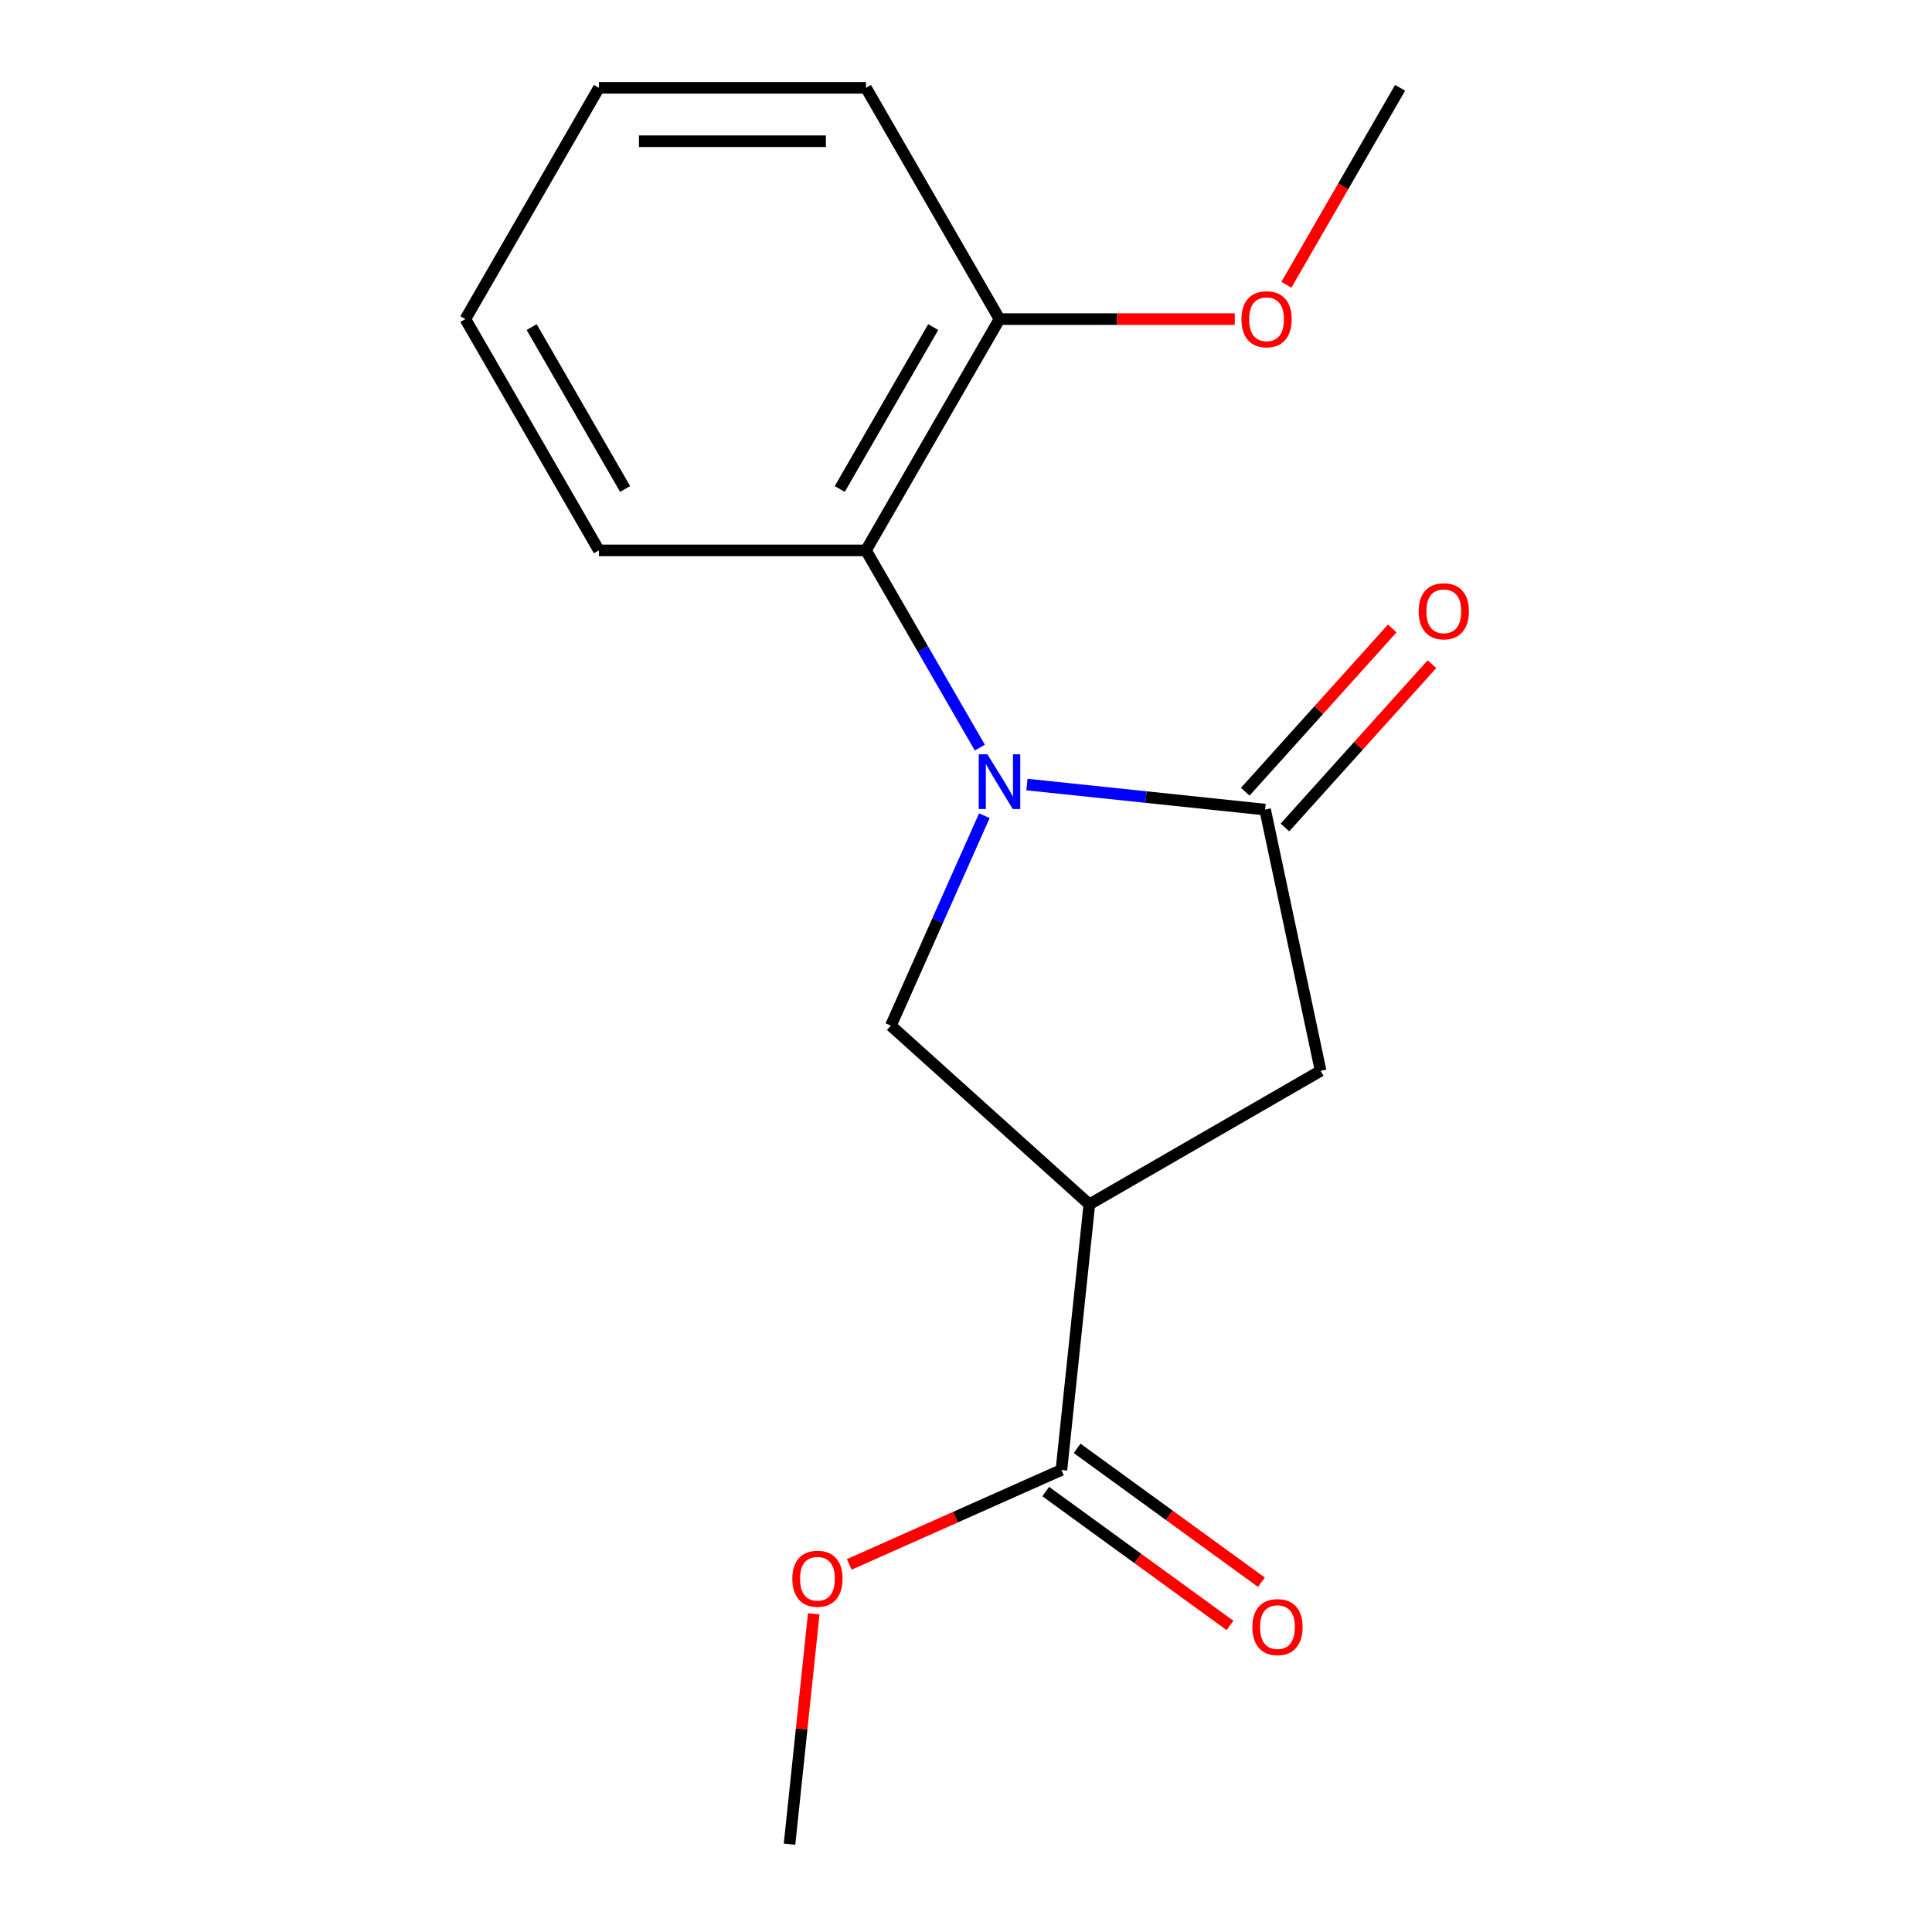 <?xml version='1.0' encoding='iso-8859-1'?>
<svg version='1.1' baseProfile='full'
              xmlns='http://www.w3.org/2000/svg'
                      xmlns:rdkit='http://www.rdkit.org/xml'
                      xmlns:xlink='http://www.w3.org/1999/xlink'
                  xml:space='preserve'
width='1000px' height='1000px' viewBox='0 0 1000 1000'>
<!-- END OF HEADER -->
<rect style='opacity:1.0;fill:#FFFFFF;stroke:none' width='1000' height='1000' x='0' y='0'> </rect>
<path class='bond-0' d='M 531.534,406.085 L 593.174,412.564' style='fill:none;fill-rule:evenodd;stroke:#0000FF;stroke-width:6px;stroke-linecap:butt;stroke-linejoin:miter;stroke-opacity:1' />
<path class='bond-0' d='M 593.174,412.564 L 654.813,419.042' style='fill:none;fill-rule:evenodd;stroke:#000000;stroke-width:6px;stroke-linecap:butt;stroke-linejoin:miter;stroke-opacity:1' />
<path class='bond-2' d='M 509.495,422.209 L 485.304,476.542' style='fill:none;fill-rule:evenodd;stroke:#0000FF;stroke-width:6px;stroke-linecap:butt;stroke-linejoin:miter;stroke-opacity:1' />
<path class='bond-2' d='M 485.304,476.542 L 461.114,530.875' style='fill:none;fill-rule:evenodd;stroke:#000000;stroke-width:6px;stroke-linecap:butt;stroke-linejoin:miter;stroke-opacity:1' />
<path class='bond-3' d='M 507.168,386.977 L 477.695,335.929' style='fill:none;fill-rule:evenodd;stroke:#0000FF;stroke-width:6px;stroke-linecap:butt;stroke-linejoin:miter;stroke-opacity:1' />
<path class='bond-3' d='M 477.695,335.929 L 448.222,284.88' style='fill:none;fill-rule:evenodd;stroke:#000000;stroke-width:6px;stroke-linecap:butt;stroke-linejoin:miter;stroke-opacity:1' />
<path class='bond-4' d='M 654.813,419.042 L 683.553,554.254' style='fill:none;fill-rule:evenodd;stroke:#000000;stroke-width:6px;stroke-linecap:butt;stroke-linejoin:miter;stroke-opacity:1' />
<path class='bond-6' d='M 665.086,428.292 L 703.133,386.037' style='fill:none;fill-rule:evenodd;stroke:#000000;stroke-width:6px;stroke-linecap:butt;stroke-linejoin:miter;stroke-opacity:1' />
<path class='bond-6' d='M 703.133,386.037 L 741.18,343.781' style='fill:none;fill-rule:evenodd;stroke:#FF0000;stroke-width:6px;stroke-linecap:butt;stroke-linejoin:miter;stroke-opacity:1' />
<path class='bond-6' d='M 644.541,409.793 L 682.588,367.537' style='fill:none;fill-rule:evenodd;stroke:#000000;stroke-width:6px;stroke-linecap:butt;stroke-linejoin:miter;stroke-opacity:1' />
<path class='bond-6' d='M 682.588,367.537 L 720.635,325.282' style='fill:none;fill-rule:evenodd;stroke:#FF0000;stroke-width:6px;stroke-linecap:butt;stroke-linejoin:miter;stroke-opacity:1' />
<path class='bond-1' d='M 563.841,623.371 L 461.114,530.875' style='fill:none;fill-rule:evenodd;stroke:#000000;stroke-width:6px;stroke-linecap:butt;stroke-linejoin:miter;stroke-opacity:1' />
<path class='bond-5' d='M 563.841,623.371 L 549.391,760.846' style='fill:none;fill-rule:evenodd;stroke:#000000;stroke-width:6px;stroke-linecap:butt;stroke-linejoin:miter;stroke-opacity:1' />
<path class='bond-17' d='M 563.841,623.371 L 683.553,554.254' style='fill:none;fill-rule:evenodd;stroke:#000000;stroke-width:6px;stroke-linecap:butt;stroke-linejoin:miter;stroke-opacity:1' />
<path class='bond-7' d='M 448.222,284.88 L 517.338,165.167' style='fill:none;fill-rule:evenodd;stroke:#000000;stroke-width:6px;stroke-linecap:butt;stroke-linejoin:miter;stroke-opacity:1' />
<path class='bond-7' d='M 434.647,253.1 L 483.028,169.301' style='fill:none;fill-rule:evenodd;stroke:#000000;stroke-width:6px;stroke-linecap:butt;stroke-linejoin:miter;stroke-opacity:1' />
<path class='bond-11' d='M 448.222,284.88 L 309.989,284.88' style='fill:none;fill-rule:evenodd;stroke:#000000;stroke-width:6px;stroke-linecap:butt;stroke-linejoin:miter;stroke-opacity:1' />
<path class='bond-8' d='M 541.266,772.029 L 588.955,806.677' style='fill:none;fill-rule:evenodd;stroke:#000000;stroke-width:6px;stroke-linecap:butt;stroke-linejoin:miter;stroke-opacity:1' />
<path class='bond-8' d='M 588.955,806.677 L 636.643,841.324' style='fill:none;fill-rule:evenodd;stroke:#FF0000;stroke-width:6px;stroke-linecap:butt;stroke-linejoin:miter;stroke-opacity:1' />
<path class='bond-8' d='M 557.516,749.663 L 605.205,784.31' style='fill:none;fill-rule:evenodd;stroke:#000000;stroke-width:6px;stroke-linecap:butt;stroke-linejoin:miter;stroke-opacity:1' />
<path class='bond-8' d='M 605.205,784.31 L 652.893,818.958' style='fill:none;fill-rule:evenodd;stroke:#FF0000;stroke-width:6px;stroke-linecap:butt;stroke-linejoin:miter;stroke-opacity:1' />
<path class='bond-9' d='M 549.391,760.846 L 494.478,785.295' style='fill:none;fill-rule:evenodd;stroke:#000000;stroke-width:6px;stroke-linecap:butt;stroke-linejoin:miter;stroke-opacity:1' />
<path class='bond-9' d='M 494.478,785.295 L 439.565,809.744' style='fill:none;fill-rule:evenodd;stroke:#FF0000;stroke-width:6px;stroke-linecap:butt;stroke-linejoin:miter;stroke-opacity:1' />
<path class='bond-10' d='M 517.338,165.167 L 578.226,165.167' style='fill:none;fill-rule:evenodd;stroke:#000000;stroke-width:6px;stroke-linecap:butt;stroke-linejoin:miter;stroke-opacity:1' />
<path class='bond-10' d='M 578.226,165.167 L 639.115,165.167' style='fill:none;fill-rule:evenodd;stroke:#FF0000;stroke-width:6px;stroke-linecap:butt;stroke-linejoin:miter;stroke-opacity:1' />
<path class='bond-12' d='M 517.338,165.167 L 448.222,45.455' style='fill:none;fill-rule:evenodd;stroke:#000000;stroke-width:6px;stroke-linecap:butt;stroke-linejoin:miter;stroke-opacity:1' />
<path class='bond-13' d='M 421.195,835.286 L 414.928,894.916' style='fill:none;fill-rule:evenodd;stroke:#FF0000;stroke-width:6px;stroke-linecap:butt;stroke-linejoin:miter;stroke-opacity:1' />
<path class='bond-13' d='M 414.928,894.916 L 408.66,954.545' style='fill:none;fill-rule:evenodd;stroke:#000000;stroke-width:6px;stroke-linecap:butt;stroke-linejoin:miter;stroke-opacity:1' />
<path class='bond-14' d='M 665.833,147.392 L 695.26,96.423' style='fill:none;fill-rule:evenodd;stroke:#FF0000;stroke-width:6px;stroke-linecap:butt;stroke-linejoin:miter;stroke-opacity:1' />
<path class='bond-14' d='M 695.26,96.423 L 724.687,45.455' style='fill:none;fill-rule:evenodd;stroke:#000000;stroke-width:6px;stroke-linecap:butt;stroke-linejoin:miter;stroke-opacity:1' />
<path class='bond-15' d='M 309.989,284.88 L 240.873,165.167' style='fill:none;fill-rule:evenodd;stroke:#000000;stroke-width:6px;stroke-linecap:butt;stroke-linejoin:miter;stroke-opacity:1' />
<path class='bond-15' d='M 323.564,253.1 L 275.183,169.301' style='fill:none;fill-rule:evenodd;stroke:#000000;stroke-width:6px;stroke-linecap:butt;stroke-linejoin:miter;stroke-opacity:1' />
<path class='bond-18' d='M 448.222,45.455 L 309.989,45.455' style='fill:none;fill-rule:evenodd;stroke:#000000;stroke-width:6px;stroke-linecap:butt;stroke-linejoin:miter;stroke-opacity:1' />
<path class='bond-18' d='M 427.487,73.101 L 330.724,73.101' style='fill:none;fill-rule:evenodd;stroke:#000000;stroke-width:6px;stroke-linecap:butt;stroke-linejoin:miter;stroke-opacity:1' />
<path class='bond-16' d='M 240.873,165.167 L 309.989,45.455' style='fill:none;fill-rule:evenodd;stroke:#000000;stroke-width:6px;stroke-linecap:butt;stroke-linejoin:miter;stroke-opacity:1' />
<path  class='atom-0' d='M 511.078 390.433
L 520.358 405.433
Q 521.278 406.913, 522.758 409.593
Q 524.238 412.273, 524.318 412.433
L 524.318 390.433
L 528.078 390.433
L 528.078 418.753
L 524.198 418.753
L 514.238 402.353
Q 513.078 400.433, 511.838 398.233
Q 510.638 396.033, 510.278 395.353
L 510.278 418.753
L 506.598 418.753
L 506.598 390.433
L 511.078 390.433
' fill='#0000FF'/>
<path  class='atom-7' d='M 734.309 316.396
Q 734.309 309.596, 737.669 305.796
Q 741.029 301.996, 747.309 301.996
Q 753.589 301.996, 756.949 305.796
Q 760.309 309.596, 760.309 316.396
Q 760.309 323.276, 756.909 327.196
Q 753.509 331.076, 747.309 331.076
Q 741.069 331.076, 737.669 327.196
Q 734.309 323.316, 734.309 316.396
M 747.309 327.876
Q 751.629 327.876, 753.949 324.996
Q 756.309 322.076, 756.309 316.396
Q 756.309 310.836, 753.949 308.036
Q 751.629 305.196, 747.309 305.196
Q 742.989 305.196, 740.629 307.996
Q 738.309 310.796, 738.309 316.396
Q 738.309 322.116, 740.629 324.996
Q 742.989 327.876, 747.309 327.876
' fill='#FF0000'/>
<path  class='atom-9' d='M 648.224 842.177
Q 648.224 835.377, 651.584 831.577
Q 654.944 827.777, 661.224 827.777
Q 667.504 827.777, 670.864 831.577
Q 674.224 835.377, 674.224 842.177
Q 674.224 849.057, 670.824 852.977
Q 667.424 856.857, 661.224 856.857
Q 654.984 856.857, 651.584 852.977
Q 648.224 849.097, 648.224 842.177
M 661.224 853.657
Q 665.544 853.657, 667.864 850.777
Q 670.224 847.857, 670.224 842.177
Q 670.224 836.617, 667.864 833.817
Q 665.544 830.977, 661.224 830.977
Q 656.904 830.977, 654.544 833.777
Q 652.224 836.577, 652.224 842.177
Q 652.224 847.897, 654.544 850.777
Q 656.904 853.657, 661.224 853.657
' fill='#FF0000'/>
<path  class='atom-10' d='M 410.11 817.15
Q 410.11 810.35, 413.47 806.55
Q 416.83 802.75, 423.11 802.75
Q 429.39 802.75, 432.75 806.55
Q 436.11 810.35, 436.11 817.15
Q 436.11 824.03, 432.71 827.95
Q 429.31 831.83, 423.11 831.83
Q 416.87 831.83, 413.47 827.95
Q 410.11 824.07, 410.11 817.15
M 423.11 828.63
Q 427.43 828.63, 429.75 825.75
Q 432.11 822.83, 432.11 817.15
Q 432.11 811.59, 429.75 808.79
Q 427.43 805.95, 423.11 805.95
Q 418.79 805.95, 416.43 808.75
Q 414.11 811.55, 414.11 817.15
Q 414.11 822.87, 416.43 825.75
Q 418.79 828.63, 423.11 828.63
' fill='#FF0000'/>
<path  class='atom-11' d='M 642.571 165.247
Q 642.571 158.447, 645.931 154.647
Q 649.291 150.847, 655.571 150.847
Q 661.851 150.847, 665.211 154.647
Q 668.571 158.447, 668.571 165.247
Q 668.571 172.127, 665.171 176.047
Q 661.771 179.927, 655.571 179.927
Q 649.331 179.927, 645.931 176.047
Q 642.571 172.167, 642.571 165.247
M 655.571 176.727
Q 659.891 176.727, 662.211 173.847
Q 664.571 170.927, 664.571 165.247
Q 664.571 159.687, 662.211 156.887
Q 659.891 154.047, 655.571 154.047
Q 651.251 154.047, 648.891 156.847
Q 646.571 159.647, 646.571 165.247
Q 646.571 170.967, 648.891 173.847
Q 651.251 176.727, 655.571 176.727
' fill='#FF0000'/>
</svg>
